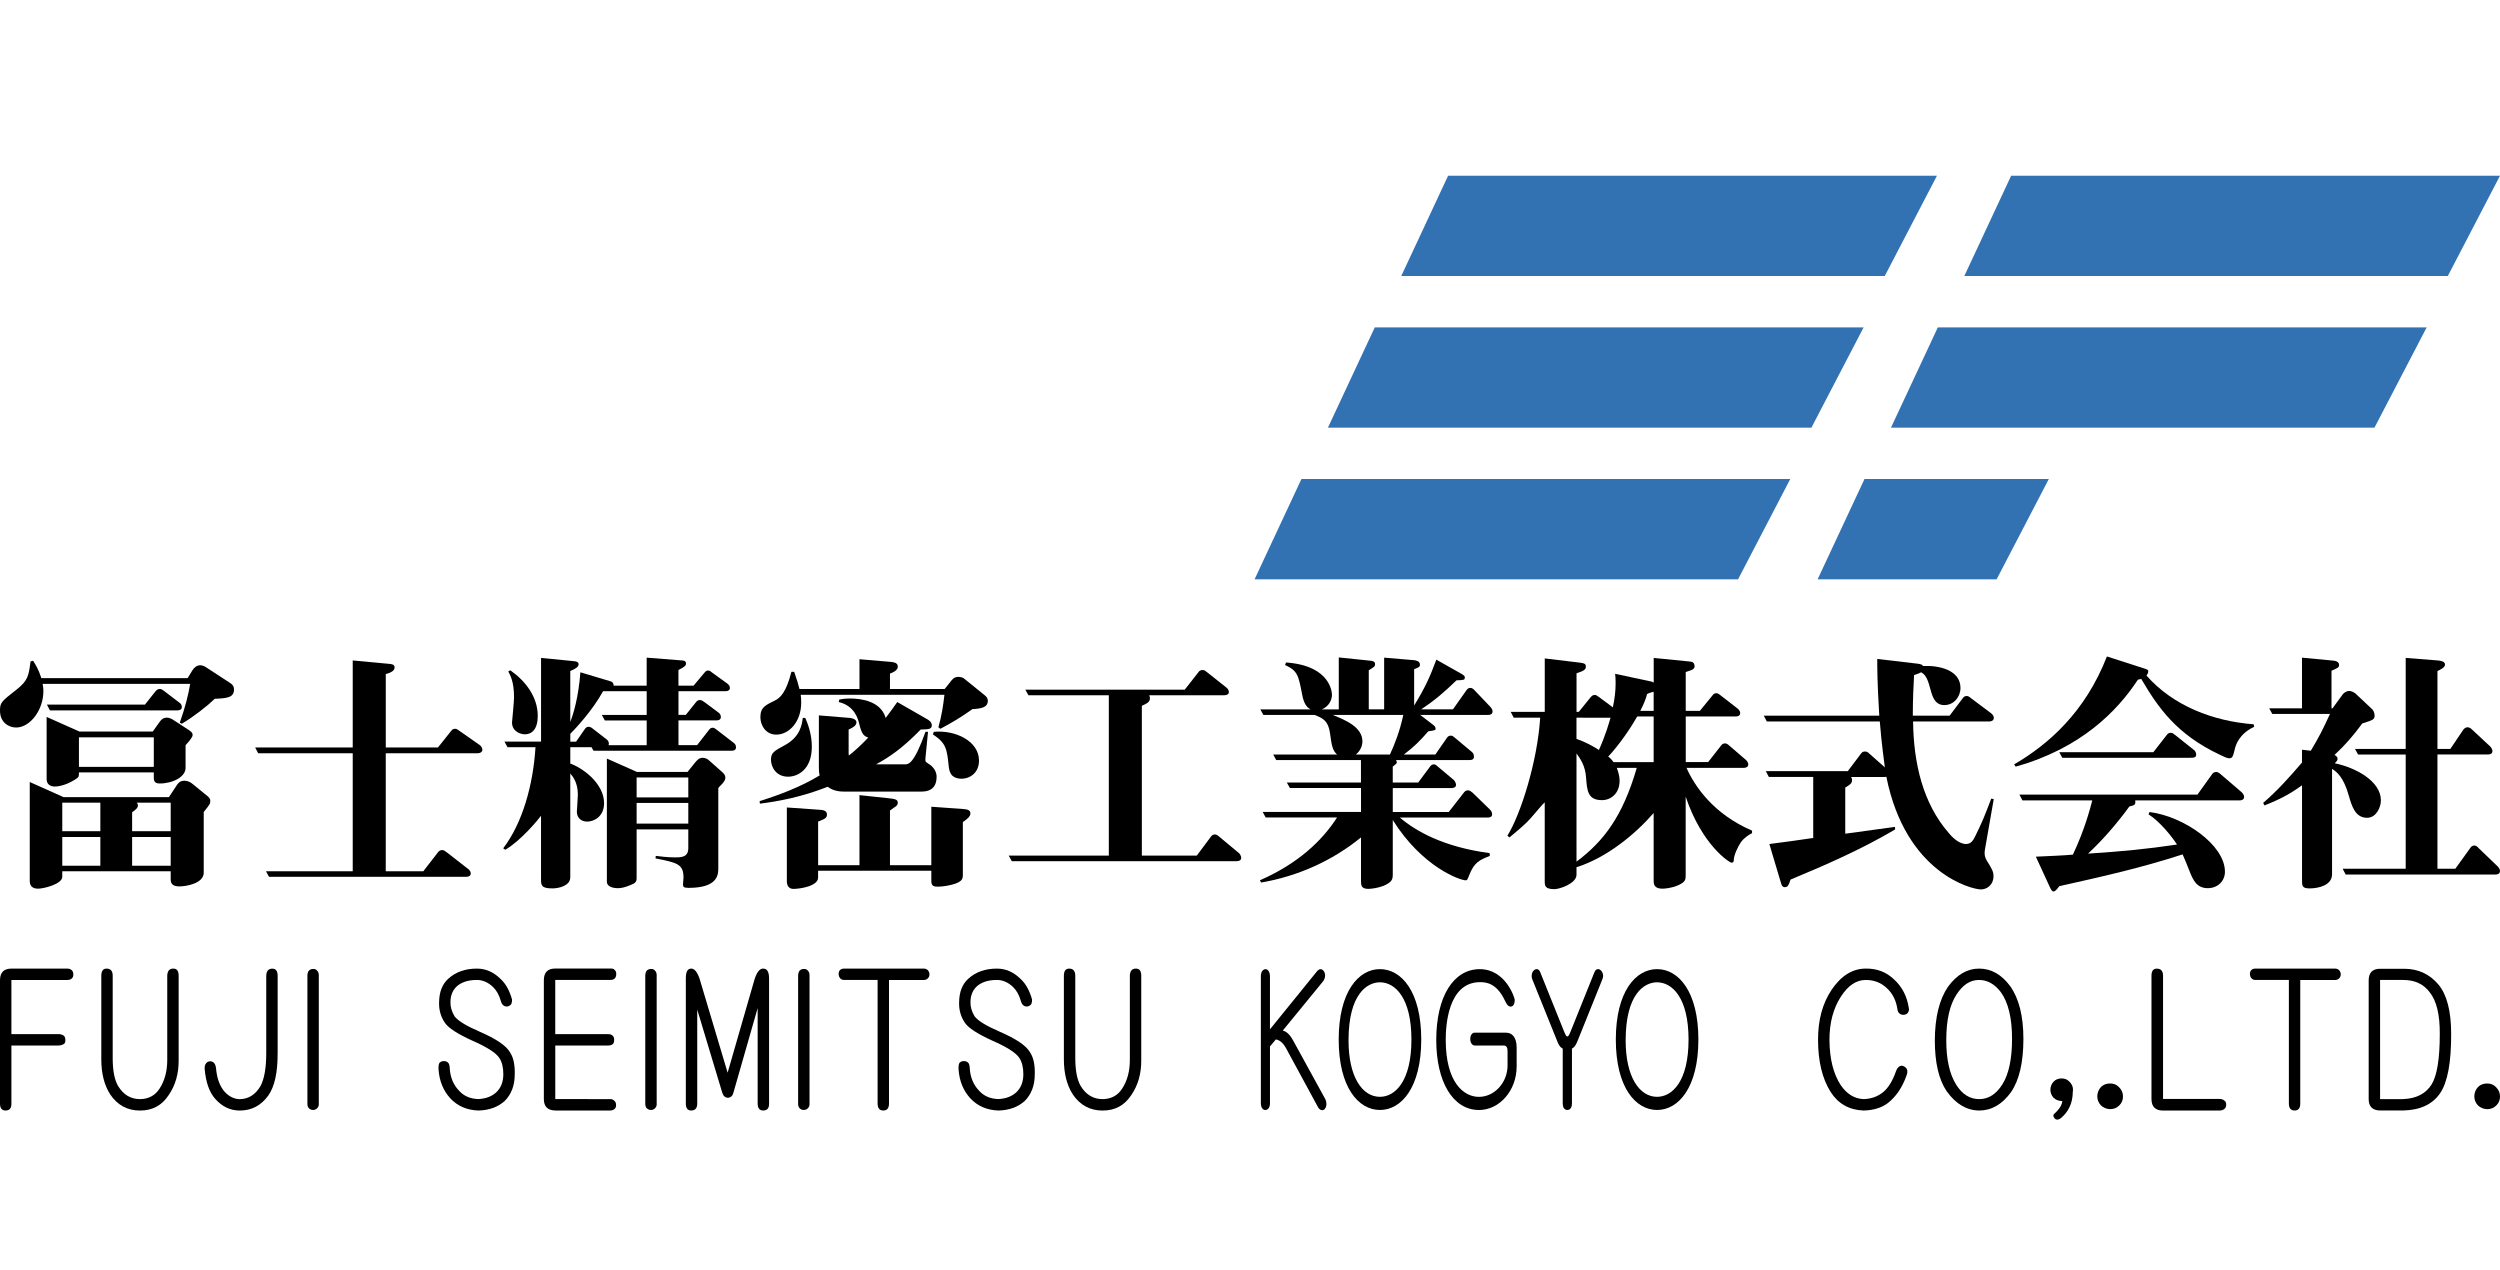 <?xml version="1.0" encoding="iso-8859-1"?>
<!-- Generator: Adobe Illustrator 26.0.3, SVG Export Plug-In . SVG Version: 6.00 Build 0)  -->
<svg version="1.1" id="&#x30EC;&#x30A4;&#x30E4;&#x30FC;_1"
	 xmlns="http://www.w3.org/2000/svg" xmlns:xlink="http://www.w3.org/1999/xlink" x="0px" y="0px" viewBox="0 0 100 50.783"
	 style="enable-background:new 0 0 100 50.783;" xml:space="preserve">
<style type="text/css">
	.st0{fill:#3272B3;}
</style>
<g>
	<g>
		<polygon class="st0" points="57.924,7.029 56.05,11.041 75.39,11.041 77.478,7.029 		"/>
		<polygon class="st0" points="54.991,13.095 53.117,17.106 72.457,17.106 74.545,13.095 		"/>
		<polygon class="st0" points="52.058,19.16 50.183,23.172 69.523,23.172 71.611,19.16 		"/>
		<polygon class="st0" points="80.446,7.029 78.572,11.041 97.912,11.041 100,7.029 		"/>
		<polygon class="st0" points="77.513,13.095 75.639,17.106 94.979,17.106 97.067,13.095 		"/>
		<polygon class="st0" points="74.58,19.16 72.705,23.172 79.865,23.172 81.953,19.16 		"/>
	</g>
</g>
<g>
	<path d="M8.593,27.951c-0.293,0.283-0.857,0.727-1.321,0.998l-0.081-0.04c0.222-0.625,0.363-1.2,0.414-1.553H1.704
		c0.01,0.06,0.031,0.141,0.031,0.293c0,0.757-0.535,1.452-1.09,1.452C0.363,29.101,0,28.909,0,28.426
		c0-0.323,0.05-0.363,0.656-0.837c0.464-0.363,0.494-0.565,0.565-1.13l0.101-0.03c0.111,0.171,0.212,0.333,0.333,0.696h5.85
		l0.192-0.313c0.06-0.101,0.172-0.202,0.313-0.202c0.04,0,0.161,0.02,0.262,0.101L9.2,27.316c0.111,0.071,0.161,0.141,0.161,0.262
		C9.36,27.911,9.067,27.931,8.593,27.951z M8.149,32.48v2.431c0,0.413-0.666,0.545-0.978,0.545c-0.252,0-0.343-0.101-0.343-0.272
		V34.85H2.491v0.222c0,0.293-0.746,0.475-0.968,0.475c-0.101,0-0.333-0.02-0.333-0.303V31.28l1.351,0.605h4.216L7.07,31.41
		c0.111-0.171,0.222-0.181,0.313-0.181c0.121,0,0.242,0.06,0.323,0.131l0.605,0.494c0.06,0.051,0.101,0.101,0.101,0.181
		C8.412,32.157,8.382,32.188,8.149,32.48z M7.423,29.807v0.908c0,0.363-0.514,0.625-1.039,0.625c-0.222,0-0.232-0.131-0.232-0.252
		v-0.192H3.157c0,0.161,0,0.181-0.101,0.252c-0.303,0.202-0.625,0.313-0.868,0.313c-0.172,0-0.323-0.091-0.323-0.293v-2.491
		l1.311,0.584h2.935l0.272-0.383c0.081-0.111,0.151-0.172,0.303-0.172c0.06,0,0.151,0.031,0.232,0.081l0.666,0.434
		c0.101,0.071,0.121,0.122,0.121,0.182C7.706,29.494,7.534,29.686,7.423,29.807z M7.101,28.415H1.997l-0.121-0.232h3.923
		l0.424-0.534c0.041-0.04,0.081-0.091,0.172-0.091c0.06,0,0.101,0.031,0.182,0.091l0.595,0.454c0.03,0.02,0.101,0.071,0.101,0.181
		C7.272,28.385,7.181,28.415,7.101,28.415z M4.014,32.107H2.491v1.14h1.523V32.107z M4.014,33.479H2.491v1.15h1.523V33.479z
		 M6.152,29.494H3.157v1.181h2.995V29.494z M6.828,32.107H5.467c0.02,0.02,0.05,0.04,0.05,0.111c0,0.11-0.121,0.191-0.232,0.272
		v0.757h1.543V32.107z M6.828,33.479H5.285v1.15h1.543V33.479z"/>
	<path d="M19.112,30.13H15.43v4.72h1.503l0.585-0.757c0.04-0.05,0.081-0.09,0.172-0.09c0.06,0,0.101,0.03,0.181,0.09l0.868,0.676
		c0.05,0.04,0.091,0.101,0.091,0.172c0,0.101-0.101,0.131-0.171,0.131H10.76l-0.121-0.222h3.47v-4.72h-3.782l-0.121-0.232h3.903
		v-3.48l1.493,0.141c0.081,0.01,0.182,0.02,0.182,0.142c0,0.161-0.242,0.231-0.353,0.262v2.935h2.088l0.515-0.646
		c0.04-0.06,0.091-0.101,0.171-0.101c0.071,0,0.091,0.03,0.182,0.09l0.807,0.565c0.02,0.01,0.101,0.091,0.101,0.182
		C19.293,30.09,19.192,30.13,19.112,30.13z"/>
	<path d="M29.267,30.029H23.74l-0.081-0.142h-0.847v0.656c0.232,0.081,0.565,0.272,0.847,0.545c0.282,0.282,0.504,0.635,0.504,1.039
		c0,0.545-0.414,0.737-0.676,0.737c-0.272,0-0.413-0.182-0.413-0.394c0-0.04,0.04-0.575,0.04-0.686c0-0.454-0.181-0.706-0.303-0.847
		v4.155c0,0.343-0.464,0.444-0.716,0.444c-0.454,0-0.454-0.131-0.454-0.383v-2.522c-0.101,0.141-0.807,0.998-1.432,1.361
		l-0.081-0.06c0.776-1.019,1.2-2.542,1.291-4.045H20.3l-0.121-0.222h1.463v-3.348l1.331,0.131c0.06,0.01,0.171,0.02,0.171,0.121
		c0,0.11-0.121,0.181-0.333,0.272v2.037c0.121-0.303,0.333-0.998,0.404-1.987l1.21,0.363c0.061,0.02,0.121,0.06,0.121,0.172h1.321
		v-1.12l1.402,0.111c0.05,0,0.172,0.01,0.172,0.121c0,0.101-0.091,0.151-0.303,0.263v0.625h0.605l0.424-0.504
		c0.05-0.06,0.081-0.101,0.161-0.101c0.071,0,0.111,0.05,0.182,0.101l0.585,0.423c0.05,0.041,0.101,0.091,0.101,0.172
		c0,0.101-0.091,0.131-0.171,0.131h-1.886v0.948h0.293l0.403-0.504c0.04-0.051,0.081-0.091,0.161-0.091
		c0.071,0,0.131,0.051,0.192,0.091l0.555,0.413c0.071,0.05,0.091,0.121,0.091,0.181c0,0.101-0.091,0.131-0.172,0.131h-1.523v0.988
		h0.746l0.464-0.595c0.041-0.051,0.071-0.101,0.162-0.101c0.06,0,0.101,0.04,0.182,0.101l0.666,0.514
		c0.05,0.04,0.081,0.091,0.081,0.172C29.438,29.999,29.358,30.029,29.267,30.029z M20.996,29.373c-0.172,0-0.515-0.111-0.515-0.474
		c0-0.031,0.081-0.837,0.081-0.998c0-0.636-0.151-0.898-0.232-1.039l0.081-0.051c0.605,0.424,1.099,1.059,1.099,1.825
		C21.511,29.162,21.279,29.373,20.996,29.373z M25.868,28.819h-1.674l-0.121-0.222h1.795v-0.948h-1.745
		c-0.444,0.807-1.16,1.553-1.311,1.704v0.313h0.232l0.343-0.494c0.04-0.06,0.081-0.101,0.151-0.101c0.081,0,0.131,0.04,0.181,0.081
		l0.545,0.423c0.071,0.051,0.111,0.131,0.081,0.232h1.523C25.868,29.807,25.868,28.819,25.868,28.819z M28.873,31.37
		c-0.081,0.081-0.091,0.091-0.141,0.151v3.197c0,0.252,0,0.797-1.19,0.797c-0.202,0-0.222-0.05-0.222-0.141
		c0-0.051,0.02-0.232,0.02-0.272c0-0.545-0.262-0.595-1.119-0.766l0.01-0.101c0.141,0.02,0.494,0.06,0.756,0.06
		c0.262,0,0.545,0,0.545-0.373v-0.746h-2.067v1.937c0,0.161-0.041,0.211-0.252,0.292c-0.192,0.081-0.353,0.122-0.494,0.122
		c-0.05,0-0.444,0-0.444-0.263v-4.922l1.2,0.534h2.027l0.293-0.363c0.071-0.081,0.151-0.202,0.313-0.202
		c0.081,0,0.191,0.04,0.262,0.111l0.544,0.484c0.05,0.05,0.101,0.11,0.101,0.202C29.015,31.199,28.954,31.28,28.873,31.37z
		 M27.532,31.098h-2.067v0.797h2.067V31.098z M27.532,32.117h-2.067v0.828h2.067V32.117z"/>
	<path d="M36.87,31.663h-3.127c-0.353,0-0.535-0.121-0.635-0.192c-1.049,0.414-1.987,0.585-2.713,0.676l-0.01-0.101
		c0.827-0.263,1.654-0.575,2.4-1.029c-0.02-0.101-0.03-0.141-0.03-0.293v-2.108l1.241,0.101c0.01,0,0.262,0.03,0.262,0.171
		c0,0.142-0.151,0.222-0.313,0.293v0.938c0,0.04,0,0.06,0.01,0.101c0.272-0.211,0.504-0.434,0.776-0.716
		c-0.182-0.06-0.262-0.151-0.353-0.514c-0.05-0.232-0.192-0.757-0.827-0.908l0.02-0.101c0.121-0.02,0.222-0.04,0.434-0.04
		c0.393,0,1.22,0.081,1.422,0.777c0.212-0.283,0.303-0.404,0.464-0.636l1.23,0.706c0.01,0.01,0.151,0.091,0.151,0.212
		c0,0.172-0.111,0.172-0.444,0.181c-0.726,0.746-1.261,1.11-1.785,1.392h1.16c0.131,0,0.353,0,0.817-1.301h0.101l-0.101,1.029
		c-0.01,0.151-0.02,0.161,0.111,0.242c0.051,0.031,0.333,0.202,0.333,0.525C37.465,31.562,37.143,31.663,36.87,31.663z
		 M38.897,28.365c-0.494,0.353-0.847,0.554-1.281,0.787l-0.081-0.06c0.131-0.464,0.191-0.848,0.242-1.301h-5.749
		c0.01,0.071,0.02,0.161,0.02,0.313c0,0.766-0.484,1.281-0.998,1.281c-0.434,0-0.635-0.393-0.635-0.696
		c0-0.404,0.212-0.484,0.575-0.666c0.212-0.101,0.454-0.313,0.666-1.15h0.111c0.111,0.313,0.151,0.454,0.212,0.686h2.4v-1.19
		l1.291,0.111c0.06,0.01,0.242,0.02,0.242,0.181c0,0.142-0.151,0.222-0.313,0.283v0.615h2.189l0.282-0.353
		c0.061-0.07,0.121-0.131,0.282-0.131c0.03,0,0.131,0.01,0.202,0.06l0.847,0.686c0.041,0.04,0.111,0.09,0.111,0.212
		C39.513,28.294,39.261,28.345,38.897,28.365z M31.525,31.068c-0.494,0-0.686-0.404-0.686-0.676c0-0.282,0.121-0.353,0.555-0.585
		c0.615-0.333,0.686-0.827,0.716-1.089h0.101c0.091,0.211,0.262,0.625,0.262,1.149C32.473,30.806,31.888,31.068,31.525,31.068z
		 M38.514,32.884v2.107c0,0.162-0.03,0.252-0.293,0.353c-0.202,0.071-0.504,0.122-0.686,0.122c-0.151,0-0.282,0-0.282-0.222V34.83
		h-4.529v0.272c0,0.353-0.746,0.454-0.988,0.454c-0.172,0-0.262-0.121-0.262-0.302v-2.955l1.291,0.09
		c0.141,0.01,0.313,0.02,0.313,0.192c0,0.141-0.081,0.172-0.353,0.283v1.745h1.654v-2.804l1.22,0.131
		c0.161,0.02,0.313,0.031,0.313,0.172c0,0.081-0.06,0.141-0.101,0.161c-0.131,0.091-0.141,0.101-0.212,0.151v2.189h1.654v-2.34
		l1.261,0.091c0.121,0.01,0.303,0.02,0.303,0.172C38.817,32.652,38.706,32.752,38.514,32.884z M38.474,31.149
		c-0.474,0-0.504-0.333-0.525-0.494c-0.071-0.696-0.101-0.928-0.635-1.281l0.04-0.101c0.868-0.081,1.806,0.373,1.806,1.15
		C39.16,30.937,38.767,31.149,38.474,31.149z"/>
	<path d="M49.476,34.447H40.47l-0.121-0.222h4.004V27.81h-3.217l-0.121-0.222h6.374l0.545-0.696c0.04-0.06,0.081-0.09,0.171-0.09
		c0.06,0,0.081,0.01,0.182,0.09l0.776,0.616c0.081,0.06,0.091,0.151,0.091,0.181c0,0.091-0.101,0.121-0.181,0.121h-3.006
		c0.01,0.031,0.03,0.06,0.03,0.121c0,0.151-0.111,0.202-0.323,0.303v5.991h2.198l0.555-0.746c0.04-0.051,0.071-0.101,0.172-0.101
		c0.06,0,0.101,0.03,0.171,0.09l0.787,0.656c0.02,0.01,0.091,0.101,0.091,0.192C49.648,34.406,49.567,34.447,49.476,34.447z"/>
	<path d="M59.541,28.597h-2.733l0.515,0.394c0.04,0.03,0.101,0.081,0.101,0.151c0,0.071-0.03,0.071-0.293,0.111
		c-0.333,0.384-0.575,0.625-0.978,0.928h1.261l0.454-0.655c0.03-0.051,0.081-0.101,0.162-0.101c0.071,0,0.101,0.03,0.171,0.09
		l0.676,0.565c0.061,0.051,0.081,0.121,0.081,0.192c0,0.101-0.081,0.131-0.172,0.131h-2.945c0.01,0.02,0.03,0.05,0.03,0.09
		c0,0.051-0.02,0.06-0.161,0.172V31.3h1.019l0.464-0.625c0.03-0.04,0.071-0.101,0.162-0.101c0.071,0,0.101,0.04,0.171,0.101
		l0.625,0.524c0.03,0.02,0.091,0.131,0.091,0.192c0,0.091-0.081,0.131-0.171,0.131h-2.36v0.958h2.239l0.605-0.777
		c0.04-0.05,0.081-0.09,0.162-0.09c0.071,0,0.131,0.05,0.181,0.09l0.696,0.676c0.06,0.05,0.091,0.131,0.091,0.192
		c0,0.101-0.081,0.131-0.172,0.131h-3.52c0.625,0.535,1.745,1.181,3.591,1.422l0.01,0.111c-0.414,0.171-0.625,0.252-0.827,0.776
		c-0.071,0.182-0.081,0.202-0.141,0.202c-0.212,0-1.725-0.515-2.915-2.411v2.128c0,0.232,0,0.343-0.373,0.504
		c-0.202,0.081-0.474,0.121-0.605,0.121c-0.293,0-0.293-0.151-0.293-0.333v-1.725c-1.15,0.938-2.532,1.553-3.994,1.805l-0.05-0.09
		c1.523-0.666,2.491-1.584,3.086-2.512h-2.854l-0.121-0.222h3.934V31.52h-2.844l-0.125-0.22h2.966v-0.898h-3.389l-0.121-0.222h2.552
		c-0.182-0.171-0.212-0.353-0.282-0.867c-0.071-0.484-0.282-0.585-0.615-0.716h-2.048l-0.121-0.222h2.007
		c-0.171-0.091-0.272-0.262-0.333-0.585c-0.151-0.777-0.181-0.958-0.686-1.19l0.04-0.101c1.836,0.131,1.836,1.261,1.836,1.301
		c0,0.161-0.091,0.443-0.403,0.575h0.676v-2.078l1.261,0.131c0.101,0.01,0.191,0.03,0.191,0.141c0,0.081-0.02,0.101-0.252,0.242
		v1.563h0.615v-2.068l1.2,0.101c0.06,0.01,0.232,0.03,0.232,0.181c0,0.09-0.04,0.101-0.232,0.181v1.452
		c0.434-0.706,0.635-1.149,0.888-1.835l0.998,0.564c0.101,0.06,0.141,0.091,0.141,0.142c0,0.11-0.03,0.11-0.333,0.121
		c-0.494,0.474-0.837,0.777-1.412,1.16h1.271l0.535-0.757c0.03-0.04,0.071-0.101,0.161-0.101c0.071,0,0.141,0.06,0.172,0.101
		l0.625,0.656c0.071,0.081,0.091,0.131,0.091,0.192C59.702,28.556,59.621,28.597,59.541,28.597z M53.307,28.597
		c0.504,0.202,1.19,0.484,1.19,1.06c0,0.03,0,0.313-0.262,0.524h1.362c0.182-0.393,0.393-0.918,0.535-1.584H53.307z"/>
	<path d="M69.635,33.69c-0.131,0.192-0.282,0.534-0.282,0.696c0,0.061-0.01,0.122-0.091,0.122s-1.18-0.696-1.835-2.642v3.146
		c0,0.172-0.01,0.272-0.313,0.404c-0.282,0.121-0.565,0.131-0.625,0.131c-0.343,0-0.343-0.212-0.343-0.323V32.52
		c-0.726,0.837-1.866,1.785-3.086,2.169v0.302c0,0.353-0.686,0.575-0.878,0.575c-0.393,0-0.393-0.141-0.393-0.333v-3.137
		c-0.05,0.04-0.111,0.101-0.565,0.636c-0.181,0.212-0.544,0.514-0.847,0.766l-0.081-0.071c0.525-0.837,1.2-2.955,1.312-4.72h-1.059
		l-0.121-0.232h1.362v-2.138l1.432,0.172c0.131,0.02,0.212,0.03,0.212,0.161c0,0.101-0.06,0.161-0.373,0.262v1.543h0.091
		l0.464-0.575c0.05-0.051,0.081-0.101,0.171-0.101c0.061,0,0.091,0.02,0.182,0.09l0.545,0.404c0.071-0.333,0.111-0.636,0.111-0.978
		c0-0.161-0.01-0.262-0.02-0.363l1.462,0.313c0.03,0.01,0.061,0.031,0.081,0.04v-0.988l1.412,0.141
		c0.111,0.01,0.222,0.02,0.222,0.202c0,0.151-0.252,0.172-0.353,0.222v1.553h0.565l0.494-0.605c0.05-0.06,0.081-0.101,0.161-0.101
		c0.04,0,0.071,0,0.182,0.091l0.676,0.525c0.05,0.04,0.101,0.11,0.101,0.171c0,0.111-0.081,0.142-0.171,0.142H67.43v1.825h0.897
		l0.504-0.646c0.04-0.051,0.081-0.101,0.161-0.101c0.081,0,0.111,0.03,0.182,0.09l0.656,0.565c0.04,0.031,0.101,0.111,0.101,0.182
		c0,0.09-0.071,0.141-0.171,0.141h-2.3c0.323,0.726,1.069,1.845,2.622,2.511v0.101C69.948,33.398,69.777,33.499,69.635,33.69z
		 M63.059,28.708v0.847c0.393,0.142,0.625,0.272,0.898,0.444c0.282-0.635,0.393-1.049,0.464-1.291H63.059z M64.673,30.715
		c0.091,0.242,0.111,0.413,0.111,0.514c0,0.514-0.353,0.777-0.706,0.777c-0.575,0-0.595-0.393-0.635-0.898
		c-0.03-0.474-0.222-0.746-0.383-0.969v4.327c1.089-0.817,1.846-1.806,2.411-3.752h-0.798V30.715z M66.146,28.658H65.49
		c-0.232,0.413-0.696,1.109-1.16,1.604c0.111,0.09,0.151,0.141,0.212,0.222h1.604L66.146,28.658L66.146,28.658z M66.146,27.669
		c-0.151,0.04-0.182,0.051-0.262,0.091c-0.05,0.181-0.101,0.343-0.272,0.675h0.535L66.146,27.669L66.146,27.669z"/>
	<path d="M79.397,33.983c-0.03,0.161-0.01,0.302,0.071,0.434c0.212,0.343,0.272,0.444,0.272,0.635c0,0.333-0.252,0.525-0.504,0.525
		c-0.353,0-3.006-0.635-3.782-4.508c-0.04,0.01-0.04,0.01-0.071,0.01h-1.341c0.02,0.04,0.04,0.06,0.04,0.121
		c0,0.142-0.091,0.192-0.272,0.303v1.845c0.313-0.04,1.704-0.232,1.987-0.272l0.01,0.101c-1.331,0.787-2.753,1.412-4.186,2.007
		c-0.071,0.212-0.101,0.303-0.232,0.303c-0.101,0-0.131-0.101-0.151-0.172l-0.464-1.554c0.272-0.03,1.503-0.202,1.755-0.242v-2.441
		h-1.775l-0.121-0.232h3.278l0.525-0.696c0.03-0.04,0.071-0.091,0.162-0.091c0.081,0,0.131,0.04,0.181,0.091l0.615,0.545
		c-0.131-0.969-0.182-1.574-0.202-1.836h-4.519l-0.121-0.232h4.619c-0.081-1.331-0.081-1.876-0.081-2.269l1.634,0.192
		c0.141,0.02,0.151,0.04,0.202,0.09c0.615-0.03,1.493,0.151,1.493,0.878c0,0.353-0.262,0.686-0.646,0.686
		c-0.393,0-0.484-0.363-0.575-0.696c-0.101-0.393-0.202-0.535-0.353-0.616c-0.081,0.04-0.121,0.06-0.282,0.111
		c-0.02,0.404-0.051,0.878-0.051,1.624h1.473l0.515-0.686c0.03-0.04,0.071-0.101,0.161-0.101c0.071,0,0.111,0.03,0.182,0.09
		l0.807,0.605c0.03,0.031,0.101,0.081,0.101,0.182s-0.091,0.141-0.172,0.141h-3.056c0.02,1.654,0.383,3.268,1.432,4.468
		c0.081,0.101,0.373,0.434,0.686,0.434c0.212,0,0.293-0.161,0.373-0.322c0.262-0.534,0.353-0.746,0.635-1.493l0.101,0.02
		L79.397,33.983z"/>
	<path d="M89.391,29.969c-0.071,0.282-0.091,0.363-0.222,0.363c-0.081,0-0.212-0.06-0.373-0.141
		c-1.735-0.817-2.471-1.886-3.147-3.036c-0.061,0.02-0.071,0.02-0.131,0.03c-0.827,1.261-2.289,2.754-4.892,3.48l-0.06-0.09
		c1.351-0.787,2.834-2.068,3.711-4.317l1.563,0.504c0.091,0.03,0.091,0.07,0.091,0.09c0,0.081-0.05,0.131-0.071,0.172
		c1.069,1.21,2.663,1.825,4.286,1.947l0.021,0.101C89.542,29.364,89.421,29.838,89.391,29.969z M89.593,32.016h-4.186
		c0.03,0.182-0.03,0.192-0.232,0.243c-0.504,0.696-1.089,1.361-1.654,1.886c1.402-0.091,2.32-0.181,3.56-0.363
		c-0.232-0.353-0.676-0.907-1.14-1.21l0.041-0.091c1.362,0.172,3.016,1.311,3.016,2.39c0,0.363-0.282,0.656-0.686,0.656
		c-0.434,0-0.585-0.303-0.736-0.696c-0.131-0.343-0.212-0.514-0.272-0.655c-1.675,0.544-3.217,0.887-4.932,1.271
		c-0.091,0.121-0.161,0.211-0.232,0.211c-0.06,0-0.101-0.07-0.172-0.231l-0.534-1.16c0.444-0.02,1.16-0.05,1.482-0.081
		c0.474-1.008,0.676-1.795,0.776-2.169h-2.794l-0.121-0.232h7.121l0.585-0.816c0.02-0.031,0.071-0.091,0.162-0.091
		c0.071,0,0.121,0.04,0.181,0.091l0.847,0.726c0.01,0.01,0.091,0.09,0.091,0.181C89.764,31.976,89.683,32.016,89.593,32.016z
		 M87.586,30.311h-5.094l-0.121-0.222h3.762l0.535-0.686c0.03-0.04,0.071-0.091,0.161-0.091c0.071,0,0.101,0.031,0.182,0.091
		l0.746,0.595c0.03,0.02,0.091,0.091,0.091,0.181C87.848,30.311,87.747,30.311,87.586,30.311z"/>
	<path d="M94.684,32.712c-0.484,0-0.615-0.484-0.736-0.898c-0.202-0.726-0.484-0.948-0.666-1.059v4.216
		c0,0.434-0.525,0.565-0.898,0.565c-0.303,0-0.303-0.101-0.303-0.343V31.41c-0.464,0.343-0.908,0.575-1.503,0.807l-0.051-0.101
		c0.595-0.514,1.029-1.008,1.553-1.613v-0.514l0.353,0.04c0.353-0.595,0.454-0.797,0.767-1.473h-2.31l-0.121-0.222h1.311v-2.028
		l1.281,0.122c0.101,0.01,0.202,0.06,0.202,0.171c0,0.091-0.03,0.111-0.303,0.232v1.503h0.04l0.413-0.565
		c0.01-0.01,0.111-0.131,0.262-0.131c0.071,0,0.182,0.051,0.242,0.101l0.676,0.635c0.05,0.051,0.091,0.161,0.091,0.242
		c0,0.162-0.05,0.182-0.494,0.323c-0.363,0.494-0.686,0.867-1.11,1.26c0.04,0.02,0.121,0.061,0.121,0.151
		c0,0.06-0.02,0.091-0.111,0.181c0.837,0.172,1.846,0.716,1.846,1.483C95.239,32.288,95.048,32.712,94.684,32.712z M99.828,34.981
		h-6.001l-0.121-0.232h2.522V30.18h-1.906l-0.121-0.222h2.027v-3.641l1.291,0.101c0.081,0.01,0.282,0.031,0.282,0.161
		c0,0.131-0.202,0.212-0.303,0.263v3.116h0.515l0.524-0.777c0.04-0.04,0.081-0.09,0.162-0.09c0.071,0,0.131,0.04,0.181,0.09
		l0.726,0.676c0.01,0.01,0.091,0.091,0.091,0.192c0,0.09-0.081,0.131-0.172,0.131h-2.027v4.569h0.716l0.595-0.827
		c0.03-0.04,0.071-0.101,0.162-0.101c0.071,0,0.131,0.05,0.171,0.101l0.766,0.736c0.01,0.01,0.091,0.091,0.091,0.182
		C100,34.941,99.919,34.981,99.828,34.981z"/>
</g>
<g>
	<path d="M0.456,38.744h2.235c0.081,0,0.142,0.023,0.182,0.068c0.04,0.041,0.06,0.092,0.06,0.152
		c0.005,0.07-0.013,0.127-0.053,0.166c-0.041,0.046-0.104,0.069-0.191,0.069H0.456v2.166h1.862c0.081-0.005,0.154,0.012,0.221,0.053
		c0.051,0.035,0.076,0.095,0.076,0.182c0.005,0.087-0.021,0.142-0.076,0.168c-0.06,0.035-0.134,0.053-0.221,0.053H0.456v2.319
		c0.005,0.188-0.074,0.281-0.236,0.281C0.074,44.421,0,44.327,0,44.139v-4.941C0.005,38.894,0.157,38.744,0.456,38.744z"/>
	<path d="M4.508,42.369c0.005,0.482,0.078,0.842,0.221,1.079c0.212,0.345,0.504,0.517,0.874,0.517
		c0.345-0.005,0.605-0.147,0.783-0.426c0.203-0.315,0.304-0.693,0.304-1.14v-3.368c0.005-0.192,0.086-0.288,0.244-0.288
		c0.142,0,0.212,0.096,0.212,0.288V42.4c0.005,0.543-0.127,1.008-0.396,1.399c-0.269,0.416-0.651,0.623-1.148,0.623
		c-0.507,0-0.904-0.216-1.194-0.646c-0.238-0.371-0.356-0.839-0.356-1.407v-3.337c0-0.192,0.071-0.288,0.212-0.288
		c0.162,0,0.244,0.096,0.244,0.288C4.508,39.032,4.508,42.369,4.508,42.369z"/>
	<path d="M11.105,42.118c0.005,0.775-0.119,1.343-0.373,1.703c-0.288,0.4-0.668,0.601-1.14,0.601c-0.38,0-0.707-0.156-0.98-0.464
		c-0.238-0.263-0.38-0.666-0.426-1.208c-0.005-0.092,0.013-0.163,0.053-0.212c0.041-0.051,0.087-0.078,0.137-0.083
		c0.06-0.01,0.117,0.005,0.168,0.046C8.6,42.55,8.634,42.633,8.643,42.75c0.035,0.386,0.147,0.689,0.334,0.912
		c0.188,0.203,0.393,0.304,0.616,0.304c0.355-0.005,0.633-0.185,0.836-0.539c0.147-0.288,0.221-0.724,0.221-1.307v-3.086
		c0.005-0.192,0.087-0.288,0.244-0.288c0.141,0,0.212,0.096,0.212,0.288v3.085H11.105z"/>
	<path d="M12.754,44.155c0,0.076-0.023,0.134-0.069,0.175c-0.041,0.046-0.096,0.068-0.168,0.068c-0.066,0-0.122-0.025-0.168-0.076
		c-0.035-0.041-0.053-0.096-0.053-0.168v-5.146c0.005-0.081,0.025-0.141,0.06-0.182c0.046-0.046,0.101-0.068,0.168-0.068
		c0.071-0.005,0.127,0.021,0.168,0.076c0.04,0.041,0.06,0.099,0.06,0.175v5.146H12.754z"/>
</g>
<g>
	<path d="M20.59,42.969c0,0.446-0.134,0.803-0.403,1.072c-0.274,0.244-0.623,0.369-1.049,0.38c-0.461-0.016-0.836-0.177-1.125-0.487
		c-0.283-0.309-0.44-0.696-0.472-1.163c-0.005-0.141,0.011-0.23,0.046-0.265c0.046-0.041,0.096-0.062,0.152-0.062
		c0.066-0.005,0.124,0.012,0.175,0.053c0.046,0.035,0.071,0.113,0.076,0.235c0.021,0.364,0.147,0.666,0.38,0.904
		c0.187,0.207,0.444,0.317,0.767,0.327c0.294-0.016,0.529-0.104,0.707-0.265c0.193-0.177,0.289-0.421,0.289-0.73
		c0-0.263-0.051-0.476-0.152-0.638c-0.127-0.207-0.492-0.444-1.094-0.707c-0.589-0.268-0.95-0.504-1.088-0.707
		c-0.168-0.244-0.246-0.52-0.235-0.828c0.005-0.416,0.131-0.732,0.38-0.95c0.294-0.263,0.672-0.394,1.132-0.394
		c0.35,0,0.663,0.136,0.943,0.41c0.207,0.188,0.362,0.464,0.463,0.828c0.005,0.051-0.005,0.111-0.03,0.182
		c-0.036,0.046-0.081,0.076-0.137,0.092c-0.076,0.01-0.134-0.002-0.175-0.039c-0.046-0.03-0.081-0.088-0.106-0.175
		c-0.066-0.238-0.172-0.428-0.32-0.57c-0.198-0.182-0.41-0.274-0.638-0.274c-0.334,0-0.598,0.081-0.791,0.244
		c-0.177,0.158-0.267,0.373-0.267,0.646c-0.005,0.188,0.051,0.377,0.168,0.569c0.136,0.177,0.468,0.38,0.995,0.608
		c0.669,0.289,1.077,0.567,1.224,0.836C20.539,42.305,20.599,42.594,20.59,42.969z"/>
	<path d="M22.211,41.365h2.098c0.096,0,0.162,0.021,0.198,0.062c0.041,0.035,0.06,0.09,0.06,0.166c0,0.087-0.021,0.145-0.06,0.175
		c-0.041,0.035-0.106,0.053-0.198,0.053h-2.098v2.143H24.4c0.071-0.005,0.131,0.02,0.182,0.076c0.04,0.035,0.06,0.089,0.06,0.159
		c0.005,0.062-0.012,0.111-0.053,0.152c-0.041,0.046-0.104,0.069-0.191,0.069H22.21c-0.304-0.006-0.456-0.158-0.456-0.457v-4.766
		c0.005-0.304,0.157-0.456,0.456-0.456h2.189c0.096-0.005,0.157,0.012,0.182,0.053c0.046,0.035,0.069,0.089,0.069,0.16
		c0,0.081-0.021,0.141-0.06,0.182c-0.036,0.041-0.099,0.062-0.191,0.062H22.21v2.167H22.211z"/>
	<path d="M26.269,44.155c0,0.076-0.023,0.134-0.069,0.175c-0.041,0.046-0.096,0.068-0.168,0.068c-0.066,0-0.122-0.025-0.168-0.076
		c-0.035-0.041-0.053-0.096-0.053-0.168v-5.146c0.005-0.081,0.025-0.141,0.06-0.182c0.046-0.046,0.101-0.068,0.168-0.068
		c0.071-0.005,0.127,0.021,0.168,0.076c0.04,0.041,0.06,0.099,0.06,0.175v5.146H26.269z"/>
	<path d="M27.646,38.744c0.127-0.005,0.238,0.127,0.334,0.394l1.125,3.77l1.087-3.77c0.092-0.263,0.2-0.394,0.327-0.394
		c0.162-0.005,0.244,0.127,0.244,0.394v5.001c0.005,0.188-0.074,0.281-0.236,0.281c-0.147,0-0.221-0.094-0.221-0.281v-3.816
		l-0.965,3.368c-0.03,0.136-0.104,0.21-0.221,0.221c-0.117-0.005-0.195-0.078-0.235-0.221l-0.996-3.307v3.755
		c0,0.188-0.081,0.281-0.244,0.281c-0.142,0-0.212-0.094-0.212-0.281v-5.002C27.432,38.875,27.504,38.744,27.646,38.744z"/>
	<path d="M32.383,44.155c0,0.076-0.023,0.134-0.069,0.175c-0.041,0.046-0.096,0.068-0.168,0.068c-0.066,0-0.122-0.025-0.168-0.076
		c-0.035-0.041-0.053-0.096-0.053-0.168v-5.146c0.005-0.081,0.025-0.141,0.06-0.182c0.046-0.046,0.101-0.068,0.168-0.068
		c0.071-0.005,0.127,0.021,0.168,0.076c0.04,0.041,0.06,0.099,0.06,0.175v5.146H32.383z"/>
	<path d="M41.391,42.969c0,0.446-0.134,0.803-0.403,1.072c-0.274,0.244-0.623,0.369-1.049,0.38
		c-0.461-0.016-0.836-0.177-1.125-0.487c-0.283-0.309-0.44-0.696-0.472-1.163c-0.005-0.141,0.011-0.23,0.046-0.265
		c0.046-0.041,0.096-0.062,0.152-0.062c0.066-0.005,0.124,0.012,0.175,0.053c0.046,0.035,0.071,0.113,0.076,0.235
		c0.021,0.364,0.147,0.666,0.38,0.904c0.187,0.207,0.444,0.317,0.767,0.327c0.294-0.016,0.529-0.104,0.707-0.265
		c0.193-0.177,0.289-0.421,0.289-0.73c0-0.263-0.051-0.476-0.152-0.638c-0.127-0.207-0.492-0.444-1.094-0.707
		c-0.589-0.268-0.95-0.504-1.088-0.707c-0.168-0.244-0.246-0.52-0.235-0.828c0.005-0.416,0.131-0.732,0.38-0.95
		c0.294-0.263,0.672-0.394,1.132-0.394c0.35,0,0.663,0.136,0.943,0.41c0.207,0.188,0.362,0.464,0.463,0.828
		c0.005,0.051-0.005,0.111-0.03,0.182c-0.036,0.046-0.081,0.076-0.137,0.092c-0.076,0.01-0.134-0.002-0.175-0.039
		c-0.046-0.03-0.081-0.088-0.106-0.175c-0.066-0.238-0.172-0.428-0.32-0.57c-0.198-0.182-0.41-0.274-0.638-0.274
		c-0.334,0-0.598,0.081-0.791,0.244c-0.177,0.158-0.267,0.373-0.267,0.646c-0.005,0.188,0.051,0.377,0.168,0.569
		c0.136,0.177,0.468,0.38,0.995,0.608c0.669,0.289,1.077,0.567,1.224,0.836C41.34,42.305,41.402,42.594,41.391,42.969z"/>
	<path d="M35.56,44.139c0,0.188-0.076,0.281-0.228,0.281s-0.228-0.094-0.228-0.281v-4.941h-1.346c-0.066,0-0.119-0.025-0.159-0.076
		c-0.036-0.046-0.053-0.101-0.053-0.166c0-0.066,0.018-0.117,0.053-0.152c0.04-0.04,0.093-0.06,0.159-0.06h3.192
		c0.066,0,0.119,0.021,0.159,0.06c0.046,0.051,0.069,0.106,0.069,0.168c0,0.065-0.021,0.119-0.062,0.159
		c-0.041,0.046-0.096,0.069-0.168,0.069H35.56V44.139z"/>
	<path d="M43.012,42.369c0.005,0.482,0.078,0.842,0.221,1.079c0.212,0.345,0.504,0.517,0.874,0.517
		c0.345-0.005,0.605-0.147,0.783-0.426c0.203-0.315,0.304-0.693,0.304-1.14v-3.368c0.005-0.192,0.086-0.288,0.244-0.288
		c0.142,0,0.212,0.096,0.212,0.288V42.4c0.005,0.543-0.127,1.008-0.396,1.399c-0.269,0.416-0.651,0.623-1.148,0.623
		c-0.507,0-0.904-0.216-1.194-0.646c-0.238-0.37-0.357-0.839-0.357-1.407v-3.337c0-0.192,0.071-0.288,0.212-0.288
		c0.162,0,0.244,0.096,0.244,0.288v3.337H43.012z"/>
</g>
<g>
	<path d="M73.253,39.609c0.385-0.578,0.845-0.866,1.383-0.866c0.446-0.005,0.824,0.141,1.132,0.44
		c0.32,0.293,0.515,0.674,0.585,1.14c0.016,0.066,0.002,0.128-0.037,0.182c-0.02,0.041-0.066,0.069-0.137,0.083
		c-0.076,0.016-0.145-0.002-0.205-0.053c-0.041-0.035-0.066-0.088-0.076-0.159c-0.051-0.35-0.188-0.628-0.41-0.836
		c-0.233-0.228-0.516-0.341-0.851-0.341c-0.38-0.005-0.714,0.218-1.003,0.668c-0.304,0.47-0.456,1.047-0.456,1.726
		c0.005,0.755,0.154,1.358,0.449,1.809c0.244,0.359,0.55,0.548,0.92,0.562c0.314-0.01,0.58-0.109,0.798-0.295
		c0.198-0.172,0.359-0.438,0.486-0.798c0.035-0.101,0.078-0.169,0.129-0.205c0.06-0.04,0.119-0.048,0.175-0.023
		c0.076,0.035,0.124,0.081,0.145,0.136c0.025,0.066,0.018,0.15-0.023,0.251c-0.168,0.472-0.416,0.836-0.745,1.094
		c-0.248,0.187-0.57,0.286-0.965,0.297c-0.578-0.021-1.019-0.269-1.323-0.745c-0.334-0.532-0.502-1.226-0.502-2.083
		C72.72,40.808,72.897,40.147,73.253,39.609z"/>
	<path d="M79.165,38.744c0.481,0,0.894,0.233,1.239,0.698c0.355,0.497,0.532,1.201,0.532,2.113c0,0.938-0.165,1.646-0.494,2.129
		c-0.355,0.491-0.78,0.737-1.277,0.737c-0.502-0.006-0.935-0.264-1.3-0.775c-0.315-0.466-0.472-1.144-0.472-2.037
		c0.005-0.917,0.18-1.629,0.525-2.136C78.274,38.986,78.689,38.744,79.165,38.744z M77.851,41.608c0,0.765,0.131,1.358,0.396,1.779
		c0.242,0.386,0.55,0.578,0.92,0.578c0.375,0,0.686-0.2,0.935-0.601c0.253-0.41,0.38-1.014,0.38-1.809
		c0-0.831-0.15-1.454-0.449-1.87c-0.248-0.324-0.537-0.486-0.866-0.486c-0.35-0.005-0.651,0.188-0.904,0.578
		C77.987,40.197,77.851,40.808,77.851,41.608z"/>
	<path d="M82.464,43.137c0.127,0,0.23,0.042,0.311,0.129c0.096,0.092,0.145,0.198,0.145,0.32c-0.005,0.025-0.007,0.053-0.007,0.083
		c-0.005,0.248-0.051,0.456-0.136,0.622c-0.087,0.182-0.21,0.334-0.373,0.457c-0.092,0.055-0.165,0.051-0.221-0.016
		c-0.066-0.081-0.064-0.147,0.007-0.197c0.152-0.142,0.246-0.271,0.281-0.388c0.01-0.035,0.018-0.071,0.023-0.106h-0.03
		c-0.131-0.005-0.241-0.051-0.327-0.136c-0.081-0.096-0.122-0.203-0.122-0.32c0.005-0.131,0.051-0.24,0.136-0.327
		C82.233,43.177,82.337,43.137,82.464,43.137z"/>
	<path d="M84.76,43.485c0.106,0.106,0.159,0.228,0.159,0.364c0.005,0.141-0.042,0.264-0.145,0.365
		c-0.096,0.101-0.221,0.152-0.373,0.152c-0.142-0.005-0.264-0.057-0.365-0.152c-0.096-0.101-0.145-0.224-0.145-0.365
		c0.005-0.147,0.055-0.27,0.152-0.373c0.096-0.092,0.216-0.137,0.357-0.137C84.544,43.337,84.663,43.384,84.76,43.485z"/>
	<path d="M86.523,43.957h2.25c0.086,0,0.154,0.023,0.205,0.069c0.046,0.03,0.069,0.081,0.069,0.152
		c0.005,0.081-0.021,0.141-0.076,0.182c-0.046,0.04-0.111,0.062-0.198,0.062h-2.25c-0.309,0-0.464-0.156-0.464-0.464v-4.925
		c0-0.192,0.071-0.288,0.212-0.288c0.168,0,0.251,0.096,0.251,0.288v4.925H86.523z"/>
	<path d="M92.011,44.139c0,0.188-0.076,0.281-0.228,0.281c-0.152,0-0.228-0.094-0.228-0.281v-4.941H90.21
		c-0.066,0-0.119-0.025-0.159-0.076c-0.036-0.046-0.053-0.101-0.053-0.166c0-0.066,0.018-0.117,0.053-0.152
		c0.04-0.04,0.093-0.06,0.159-0.06h3.192c0.066,0,0.119,0.021,0.159,0.06c0.046,0.051,0.069,0.106,0.069,0.168
		c0,0.065-0.021,0.119-0.062,0.159c-0.041,0.046-0.096,0.069-0.168,0.069h-1.39v4.94H92.011z"/>
	<path d="M95.204,38.751h0.965c0.557,0,1.013,0.21,1.368,0.631c0.339,0.405,0.509,1.064,0.509,1.975
		c0.005,1.141-0.142,1.931-0.441,2.371c-0.304,0.446-0.797,0.677-1.482,0.692h-0.92c-0.304-0.006-0.456-0.158-0.456-0.456v-4.76
		C94.753,38.903,94.904,38.751,95.204,38.751z M95.204,43.964h0.92c0.527-0.021,0.907-0.216,1.14-0.585
		c0.218-0.355,0.327-1.029,0.327-2.022c0.005-0.765-0.127-1.317-0.396-1.657c-0.244-0.335-0.601-0.502-1.072-0.502h-0.92v4.766
		H95.204z"/>
	<path d="M99.84,43.485C99.947,43.592,100,43.713,100,43.85c0.005,0.141-0.042,0.264-0.145,0.365
		c-0.096,0.101-0.221,0.152-0.373,0.152c-0.142-0.005-0.264-0.057-0.365-0.152c-0.096-0.101-0.145-0.224-0.145-0.365
		c0.005-0.147,0.055-0.27,0.152-0.373c0.096-0.092,0.216-0.137,0.357-0.137C99.625,43.337,99.744,43.384,99.84,43.485z"/>
</g>
<g>
	<path d="M52.683,38.848c0.034-0.041,0.091-0.082,0.139-0.082c0.091,0,0.182,0.116,0.182,0.246c0,0.096-0.034,0.185-0.086,0.247
		l-1.606,1.962c0.12,0.035,0.259,0.11,0.431,0.431l1.275,2.325c0.019,0.034,0.038,0.116,0.038,0.192
		c0,0.116-0.067,0.239-0.163,0.239c-0.096,0-0.149-0.075-0.177-0.13l-1.28-2.359c-0.067-0.123-0.197-0.308-0.402-0.342l-0.235,0.28
		v2.284c0,0.137-0.067,0.26-0.192,0.26c-0.124,0-0.173-0.164-0.173-0.253v-5.114c0-0.157,0.086-0.267,0.187-0.267
		c0.12,0,0.177,0.158,0.177,0.267v2.14L52.683,38.848z"/>
	<path d="M53.548,41.582c0-1.921,0.796-2.817,1.649-2.817c0.858,0,1.653,0.896,1.653,2.817s-0.796,2.817-1.653,2.817
		C54.343,44.399,53.548,43.503,53.548,41.582z M55.197,39.292c-0.494,0-1.256,0.444-1.256,2.325c0,1.47,0.556,2.256,1.256,2.256
		c0.604,0,1.26-0.615,1.26-2.29C56.457,39.907,55.801,39.292,55.197,39.292z"/>
	<path d="M60.254,41.309c0.201,0,0.412,0.15,0.412,0.595v0.752c0,0.971-0.69,1.744-1.505,1.744c-1.05,0-1.711-1.135-1.711-2.803
		c0-1.737,0.69-2.831,1.74-2.831c1.04,0,1.4,1.156,1.4,1.231c0,0.137-0.053,0.267-0.159,0.267c-0.115,0-0.173-0.11-0.244-0.26
		c-0.331-0.69-0.757-0.718-0.983-0.718c-1.299,0-1.375,1.778-1.375,2.304c0,1.73,0.733,2.284,1.327,2.284
		c0.637,0,1.146-0.588,1.146-1.251V42.04c0-0.144-0.048-0.219-0.154-0.219h-1.165c-0.067,0-0.173-0.082-0.173-0.26
		c0-0.164,0.091-0.253,0.163-0.253H60.254z"/>
	<path d="M62.508,41.944c-0.057-0.034-0.125-0.068-0.201-0.253l-1.012-2.51c-0.019-0.048-0.029-0.082-0.029-0.136
		c0-0.198,0.125-0.281,0.202-0.281c0.057,0,0.105,0.035,0.144,0.13l0.959,2.386c0.067,0.164,0.096,0.178,0.125,0.178
		c0.024,0,0.053-0.013,0.12-0.178l0.959-2.386c0.043-0.11,0.101-0.13,0.158-0.13c0.072,0,0.192,0.11,0.192,0.274
		c0,0.027-0.01,0.082-0.034,0.143l-1.011,2.51c-0.077,0.184-0.158,0.225-0.202,0.253v2.202c0,0.116-0.048,0.253-0.187,0.253
		c-0.129,0-0.182-0.13-0.182-0.253V41.944z"/>
	<path d="M64.633,41.582c0-1.921,0.796-2.817,1.649-2.817c0.858,0,1.653,0.896,1.653,2.817s-0.796,2.817-1.653,2.817
		C65.429,44.399,64.633,43.503,64.633,41.582z M66.282,39.292c-0.494,0-1.256,0.444-1.256,2.325c0,1.47,0.556,2.256,1.256,2.256
		c0.604,0,1.26-0.615,1.26-2.29C67.542,39.907,66.886,39.292,66.282,39.292z"/>
</g>
</svg>
